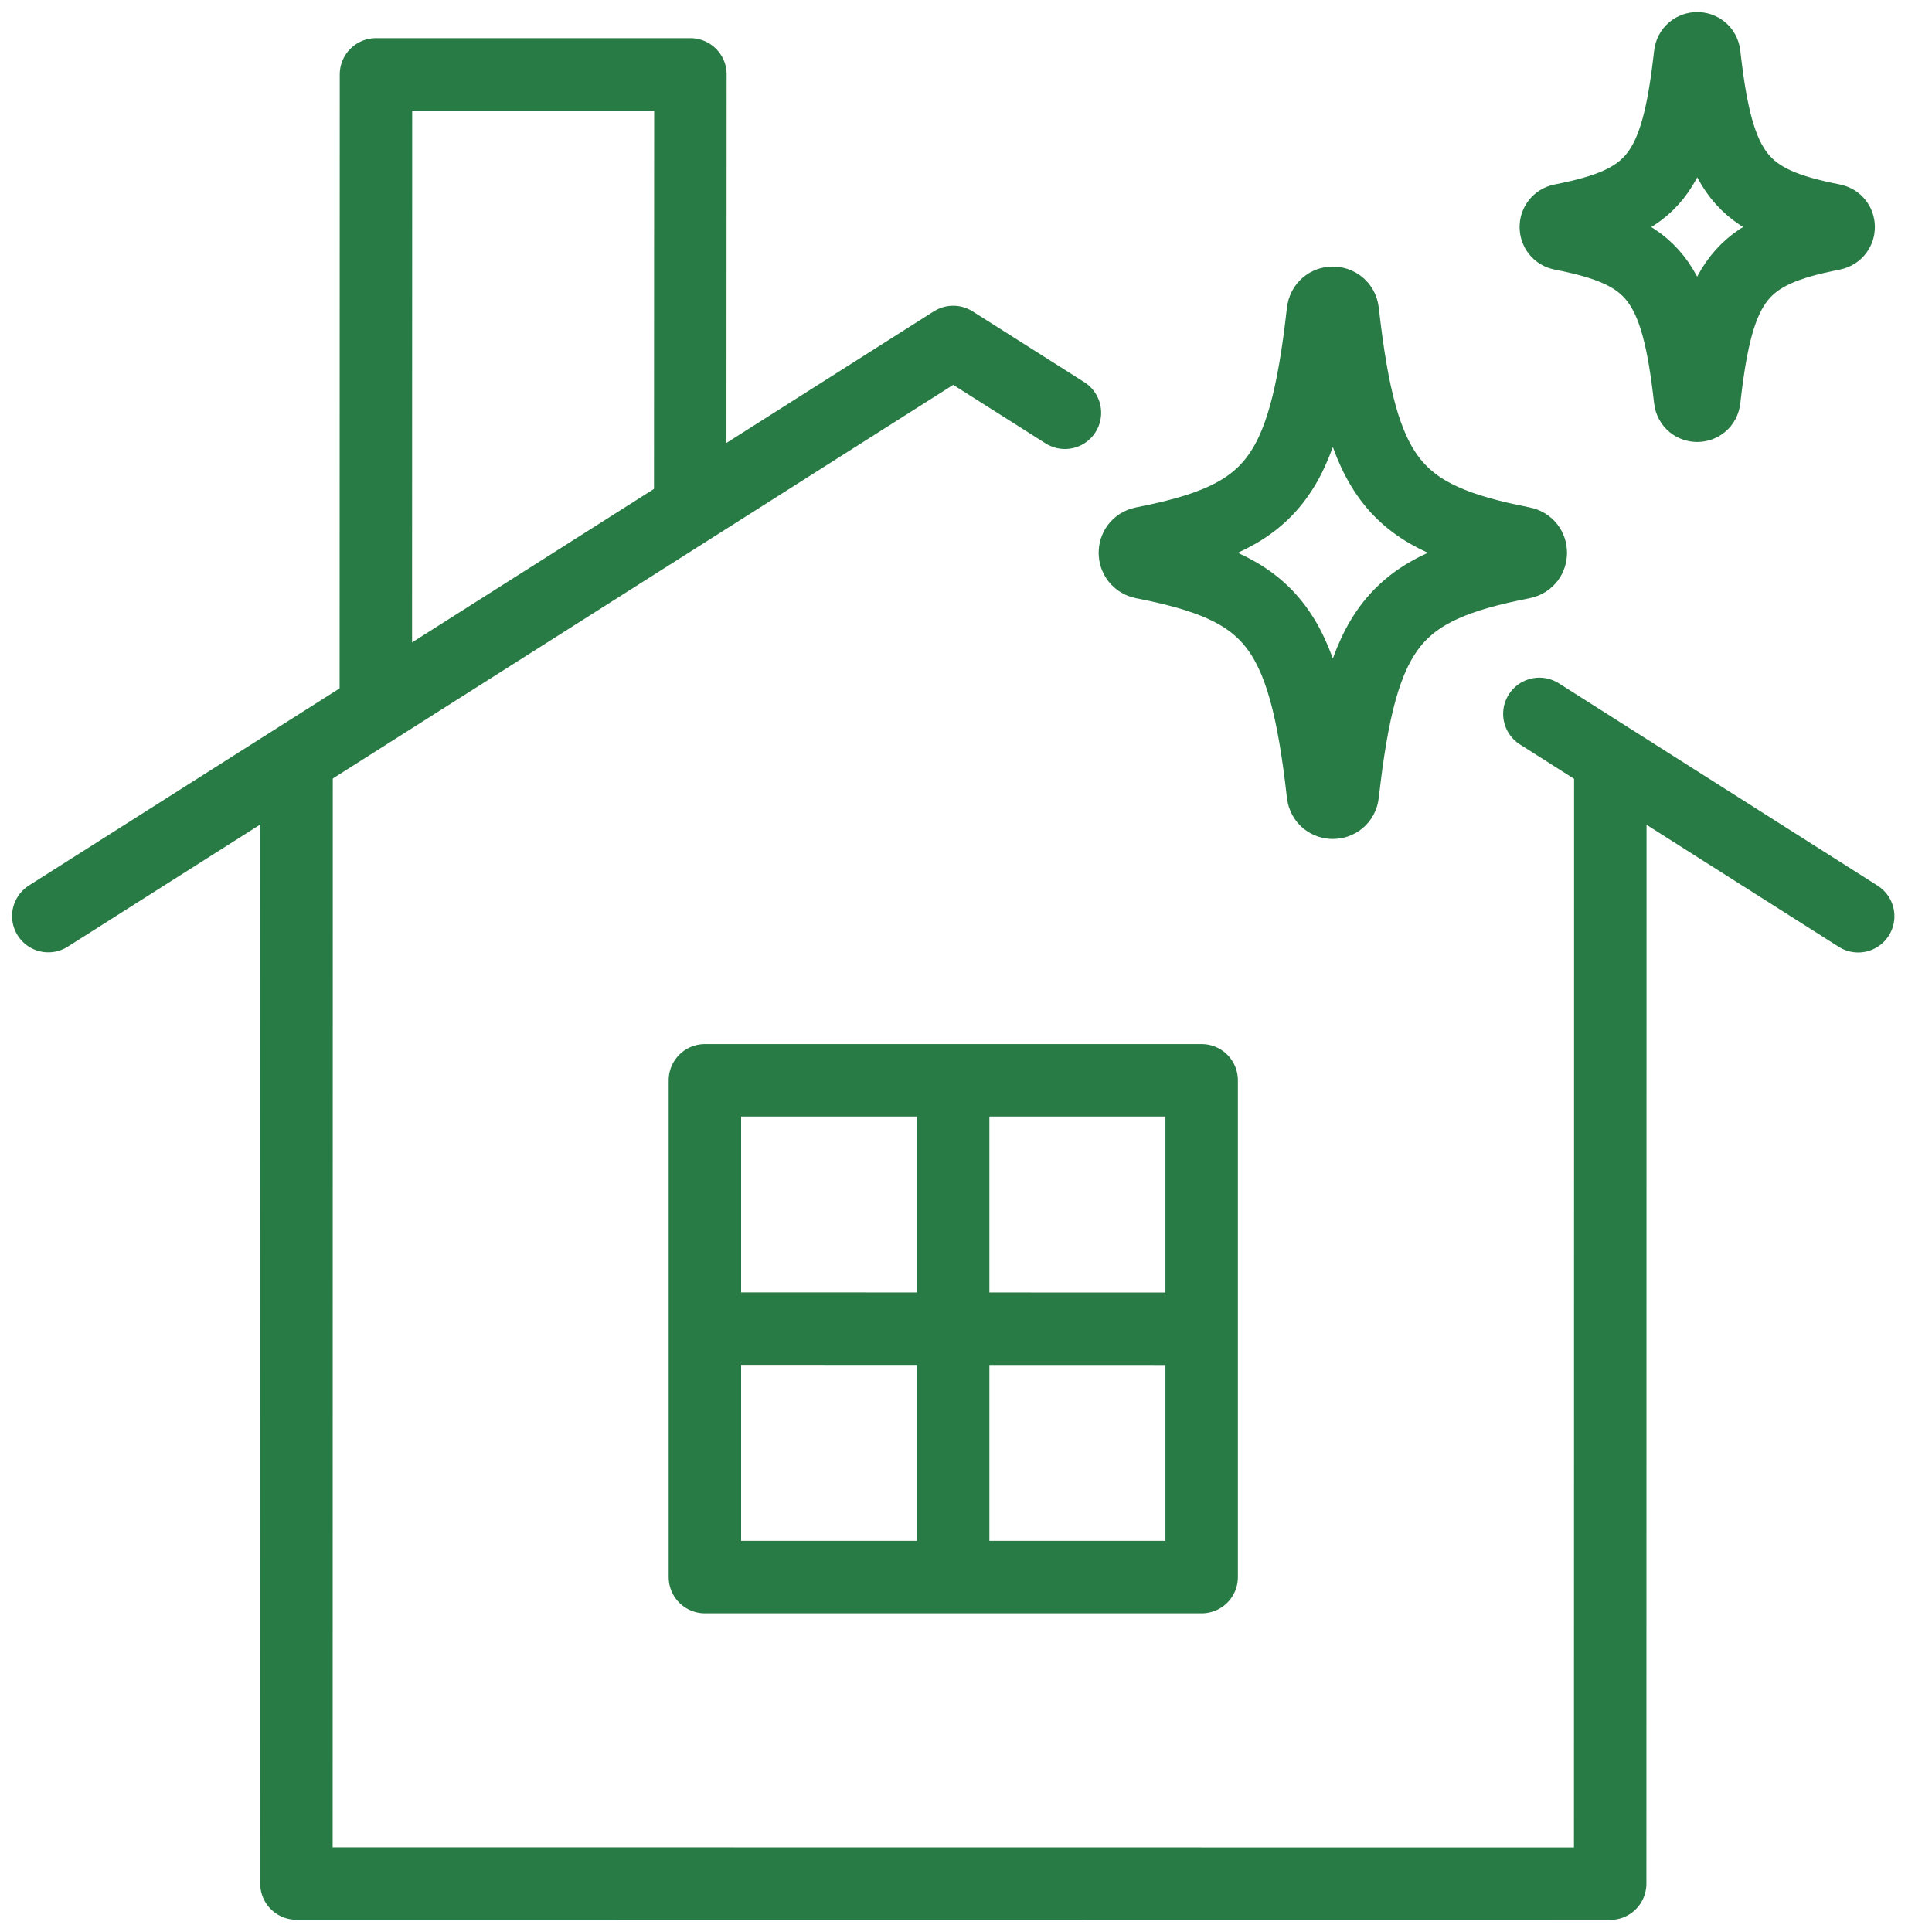 <svg width="40" height="40" viewBox="0 0 40 40" fill="none" xmlns="http://www.w3.org/2000/svg">
<path d="M33.34 15.883L33.337 39L6.137 38.997L6.14 15.88" stroke="#287B44" stroke-width="1.5" stroke-linecap="round" stroke-linejoin="round"/>
<path d="M7.781 14.502L7.784 1.54H14.294L14.29 10.239" stroke="#287B44" stroke-width="1.5" stroke-linecap="round" stroke-linejoin="round"/>
<path d="M24.879 22.367H14.594V32.652H24.879V22.367Z" stroke="#287B44" stroke-width="1.5" stroke-linecap="round" stroke-linejoin="round"/>
<path d="M19.734 22.755V32.263" stroke="#287B44" stroke-width="1.5" stroke-linecap="round" stroke-linejoin="round"/>
<path d="M14.938 27.508L24.537 27.511" stroke="#287B44" stroke-width="1.5" stroke-linecap="round" stroke-linejoin="round"/>
<path d="M38.472 18.97L31.871 14.78" stroke="#287B44" stroke-width="1.5" stroke-linecap="round" stroke-linejoin="round"/>
<path d="M22.048 8.546L19.735 7.08L1 18.967" stroke="#287B44" stroke-width="1.5" stroke-linecap="round" stroke-linejoin="round"/>
<path d="M31.526 11.649C28.862 12.17 28.192 12.95 27.801 16.436C27.772 16.682 27.418 16.682 27.39 16.436C26.998 12.95 26.328 12.17 23.664 11.649C23.44 11.604 23.44 11.285 23.664 11.241C26.328 10.72 26.998 9.939 27.39 6.454C27.418 6.207 27.772 6.207 27.801 6.454C28.192 9.939 28.862 10.72 31.526 11.241C31.75 11.285 31.75 11.604 31.526 11.649Z" stroke="#287B44" stroke-width="1.5" stroke-linecap="round" stroke-linejoin="round"/>
<path d="M37.947 4.846C36.041 5.218 35.564 5.774 35.286 8.268C35.267 8.445 35.011 8.445 34.992 8.268C34.714 5.778 34.234 5.218 32.332 4.846C32.171 4.814 32.171 4.586 32.332 4.555C34.237 4.182 34.714 3.626 34.992 1.133C35.011 0.956 35.267 0.956 35.286 1.133C35.564 3.623 36.045 4.182 37.947 4.555C38.108 4.586 38.108 4.814 37.947 4.846Z" stroke="#287B44" stroke-width="1.5" stroke-linecap="round" stroke-linejoin="round"/>
</svg>
